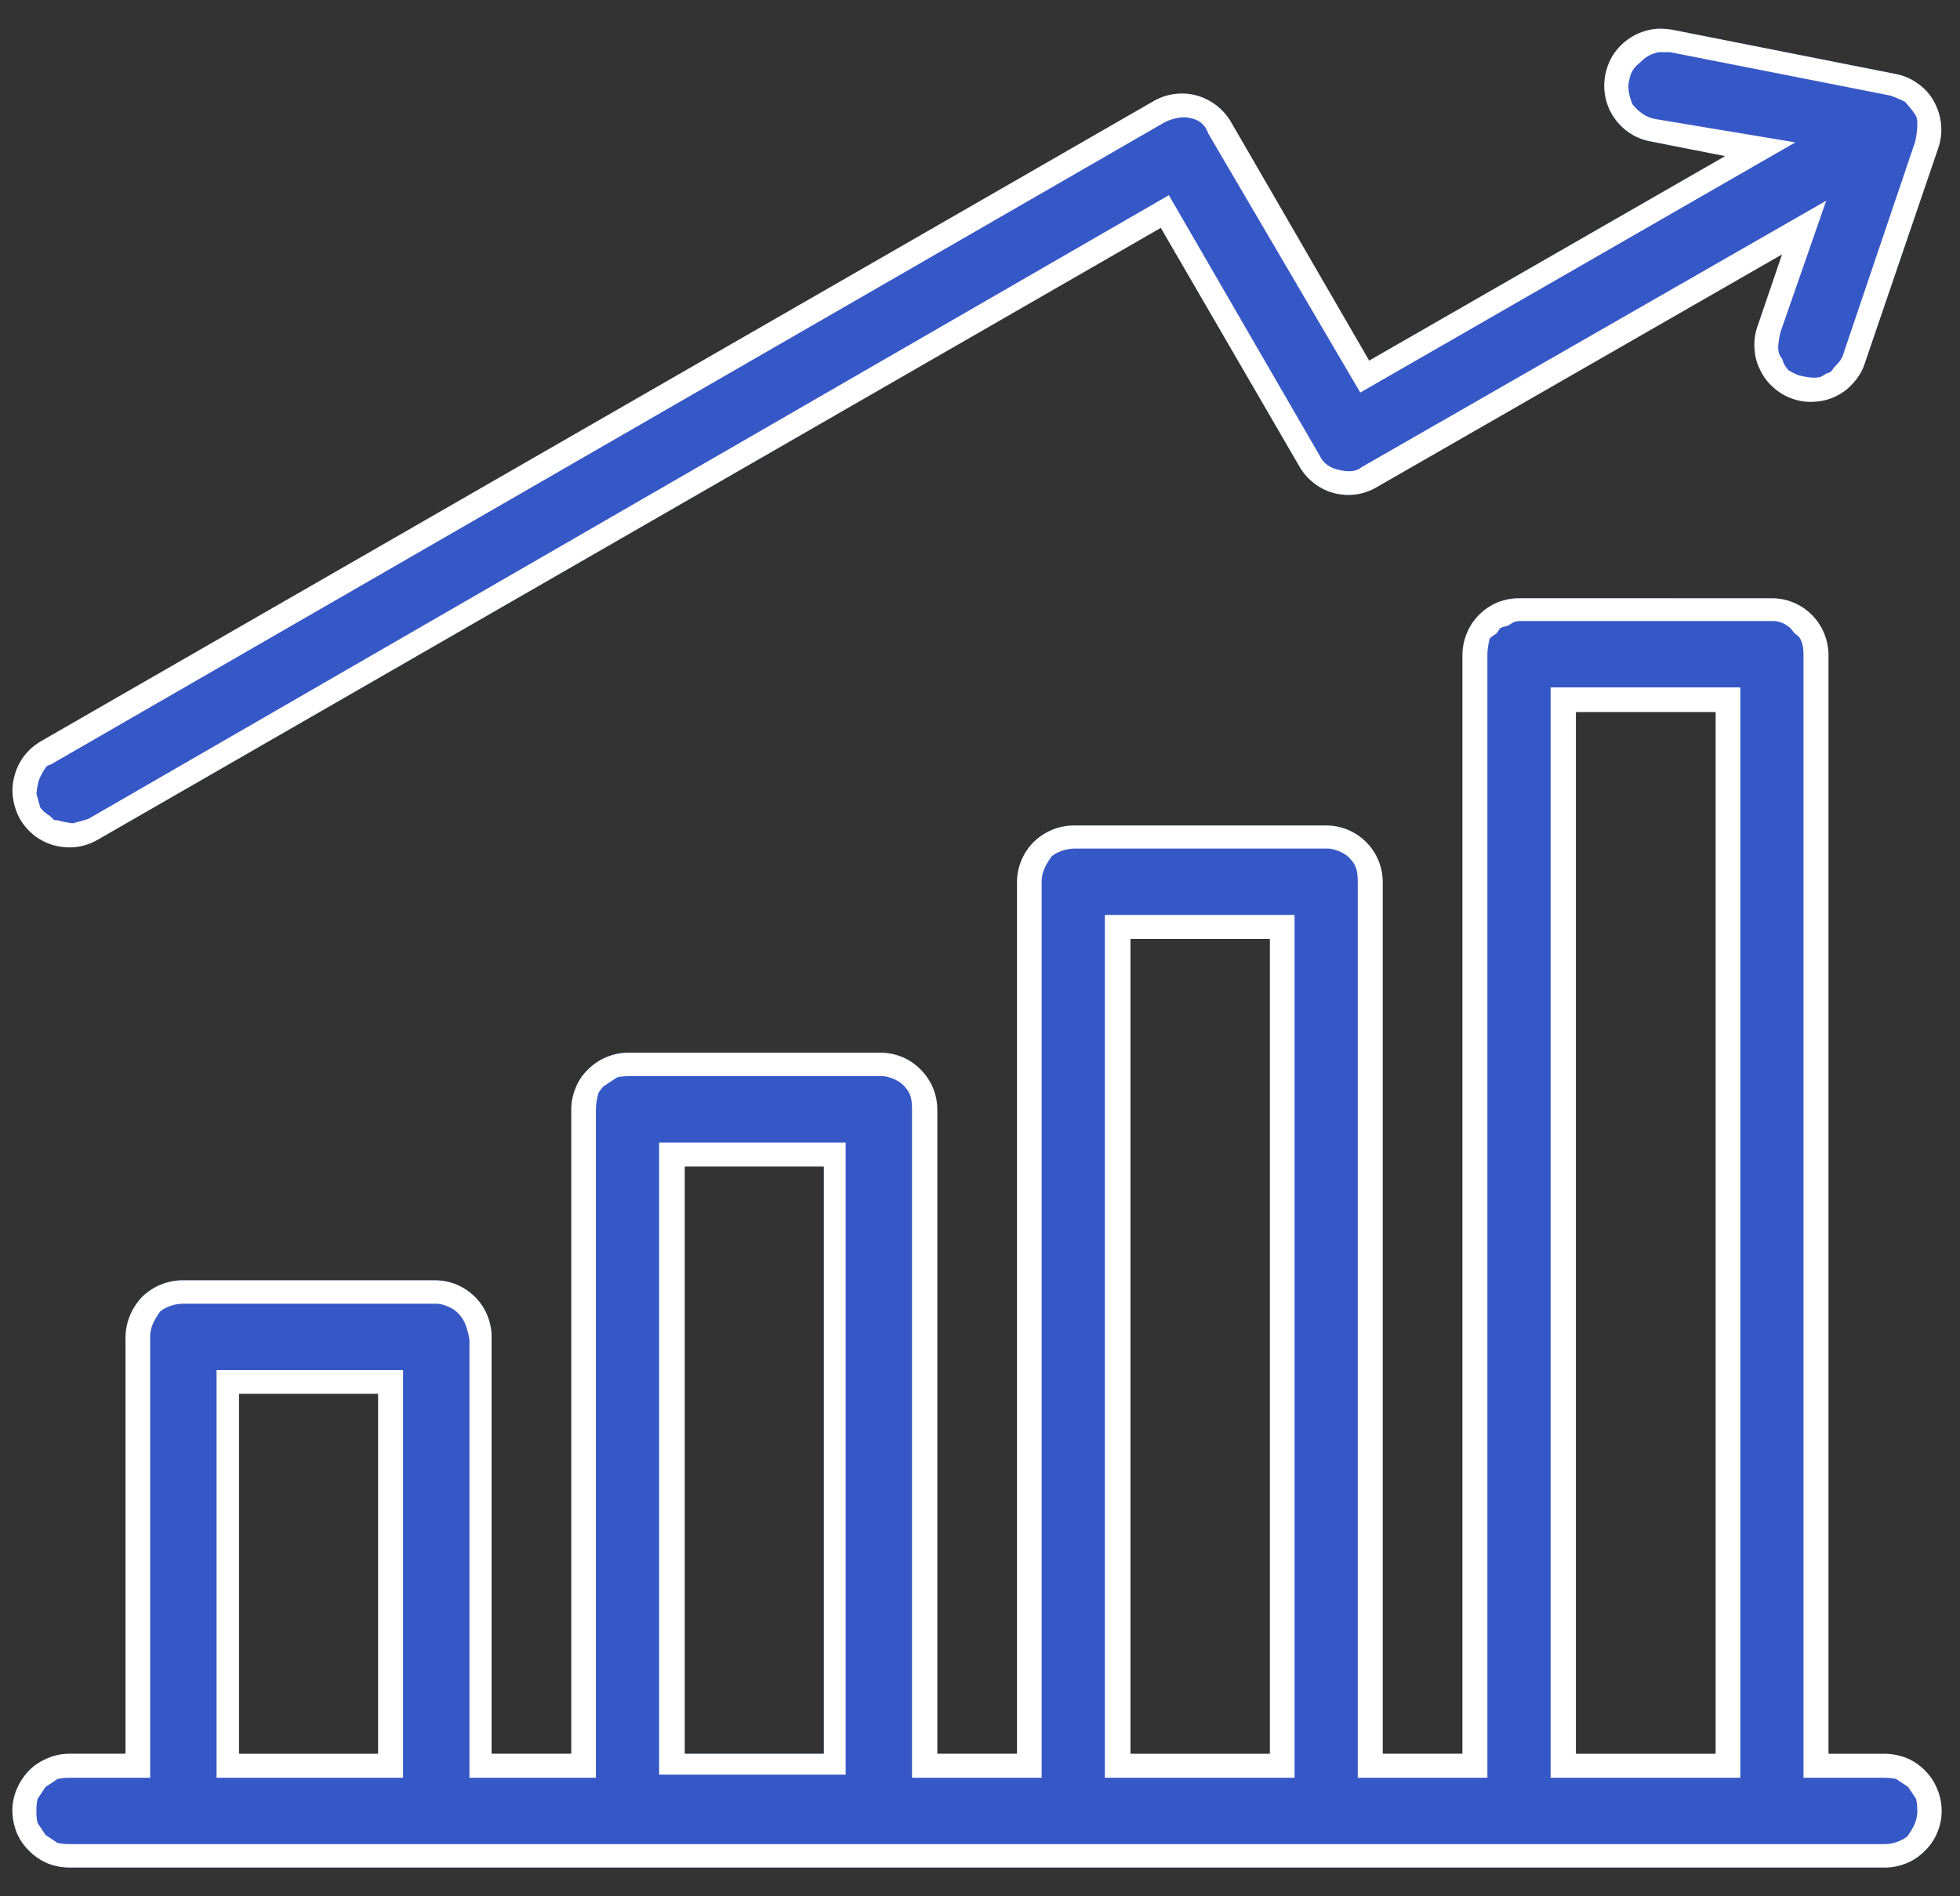 <svg xmlns="http://www.w3.org/2000/svg" viewBox="0 0 62 60" width="62" height="60"><rect x="0" y="0" width="62" height="60" fill="#333333" stroke="none"/><title>graph-red</title><defs><clipPath id="cp1"><path d="m52.89 0.94l7.07 1.4q0.38 0.07 0.7 0.3 0.32 0.22 0.51 0.56 0.19 0.34 0.23 0.73 0.04 0.39-0.09 0.76l-2.32 6.8q-0.11 0.34-0.35 0.61-0.23 0.27-0.55 0.43-0.32 0.16-0.68 0.18-0.36 0.03-0.7-0.09-0.33-0.11-0.6-0.35-0.27-0.23-0.43-0.56-0.16-0.32-0.18-0.67-0.03-0.36 0.09-0.7l0.78-2.29-12.83 7.37c-0.41 0.24-0.89 0.3-1.35 0.18-0.45-0.12-0.84-0.42-1.08-0.83l-4.39-7.56-33.63 19.36q-0.31 0.18-0.67 0.23-0.35 0.04-0.7-0.05-0.34-0.09-0.63-0.31-0.28-0.22-0.46-0.53-0.17-0.31-0.22-0.67-0.05-0.35 0.05-0.7 0.09-0.34 0.31-0.63 0.22-0.28 0.53-0.46l35.19-20.25c0.41-0.24 0.9-0.3 1.36-0.18 0.46 0.13 0.85 0.43 1.09 0.84l4.37 7.55 11.26-6.47-2.38-0.47c-0.47-0.09-0.88-0.37-1.14-0.76-0.27-0.4-0.36-0.88-0.27-1.35q0.12-0.6 0.57-1 0.46-0.4 1.07-0.45 0.23-0.01 0.47 0.03zm3.16 17.99c0.48 0 0.93 0.19 1.27 0.53 0.33 0.34 0.52 0.79 0.52 1.27v34.76h1.79q0.36 0.01 0.69 0.14 0.33 0.14 0.58 0.4 0.25 0.25 0.38 0.58 0.14 0.33 0.14 0.69c0 0.47-0.19 0.93-0.53 1.26-0.33 0.34-0.79 0.53-1.26 0.53h-57.43q-0.36 0-0.69-0.13-0.33-0.14-0.58-0.39-0.26-0.25-0.4-0.58-0.13-0.33-0.14-0.69 0-0.36 0.14-0.69 0.14-0.33 0.39-0.59 0.25-0.25 0.59-0.39 0.33-0.14 0.69-0.14h1.77v-13.19c0.01-0.48 0.2-0.93 0.53-1.27 0.34-0.33 0.8-0.52 1.28-0.52h7.98c0.48 0 0.93 0.19 1.27 0.53 0.33 0.33 0.52 0.79 0.52 1.26v13.19h2.52v-20.38q0-0.36 0.14-0.69 0.13-0.33 0.39-0.58 0.25-0.25 0.58-0.39 0.33-0.14 0.69-0.14h7.99c0.47 0 0.93 0.19 1.26 0.53 0.34 0.34 0.53 0.79 0.53 1.27v20.38h2.52v-27.58c0-0.47 0.19-0.93 0.53-1.27 0.34-0.33 0.79-0.52 1.27-0.52h7.99c0.47 0 0.92 0.19 1.26 0.53 0.33 0.33 0.52 0.79 0.52 1.26v27.58h2.52v-34.76q0-0.36 0.14-0.69 0.13-0.33 0.39-0.59 0.25-0.25 0.58-0.39 0.33-0.13 0.69-0.13zm-6.2 36.56h4.42v-32.96h-4.42zm-14.09 0h4.41v-25.78h-4.41zm-14.1 0h4.4v-18.58h-4.4zm-14.1 0h4.4v-11.39h-4.4z"></path></clipPath></defs><style> .s0 { fill: #3658c7;stroke: #ffffff;stroke-width: 1.5 } </style><g id="Clip-Path" clip-path="url(#cp1)"><path class="s0" d="m52.4 0.9q-0.6 0.1-1 0.5-0.5 0.4-0.6 1c-0.1 0.4 0 0.9 0.2 1.3 0.3 0.4 0.7 0.7 1.2 0.8l2.4 0.4-11.3 6.5-4.4-7.5c-0.2-0.5-0.6-0.8-1.1-0.9-0.4-0.1-0.9 0-1.3 0.2l-35.2 20.3q-0.3 0.1-0.5 0.4-0.2 0.3-0.3 0.6-0.1 0.4-0.1 0.7 0.1 0.4 0.2 0.7 0.2 0.3 0.5 0.5 0.3 0.3 0.6 0.3 0.4 0.1 0.7 0.1 0.4-0.1 0.7-0.2l33.6-19.4 4.4 7.6c0.2 0.4 0.6 0.7 1.1 0.8 0.4 0.1 0.9 0.1 1.3-0.2l12.9-7.4-0.8 2.3q-0.1 0.4-0.1 0.7 0 0.4 0.2 0.7 0.1 0.3 0.4 0.6 0.3 0.2 0.6 0.3 0.4 0.1 0.7 0.1 0.4 0 0.7-0.2 0.3-0.1 0.5-0.4 0.3-0.3 0.4-0.6l2.3-6.8q0.1-0.4 0.1-0.8 0-0.4-0.2-0.7-0.2-0.3-0.5-0.6-0.4-0.2-0.7-0.3l-7.1-1.4q-0.2 0-0.5 0zm-4.3 18q-0.4 0-0.7 0.2-0.4 0.1-0.6 0.4-0.3 0.2-0.4 0.5-0.1 0.4-0.1 0.7v34.8h-2.6v-27.6c0-0.5-0.1-0.9-0.5-1.3-0.3-0.3-0.8-0.5-1.2-0.5h-8c-0.5 0-1 0.2-1.3 0.5-0.3 0.4-0.5 0.8-0.5 1.3v27.6h-2.6v-20.4c0-0.5-0.1-0.9-0.5-1.3-0.3-0.3-0.8-0.5-1.2-0.5h-8q-0.4 0-0.7 0.1-0.3 0.2-0.6 0.4-0.3 0.3-0.4 0.6-0.1 0.4-0.1 0.7v20.4h-2.5v-13.2c-0.1-0.5-0.2-0.9-0.6-1.3-0.3-0.3-0.8-0.5-1.2-0.5h-8c-0.5 0-1 0.2-1.3 0.5-0.3 0.4-0.5 0.8-0.5 1.3v13.2h-1.8q-0.4 0-0.7 0.1-0.3 0.2-0.6 0.4-0.2 0.3-0.4 0.6-0.1 0.3-0.1 0.7 0 0.4 0.1 0.7 0.2 0.3 0.4 0.6 0.3 0.2 0.6 0.4 0.3 0.1 0.7 0.1h57.4c0.5 0 1-0.2 1.3-0.5 0.3-0.4 0.5-0.8 0.5-1.3q0-0.4-0.1-0.7-0.2-0.3-0.4-0.6-0.3-0.2-0.6-0.4-0.3-0.1-0.7-0.1h-1.8v-34.8c0-0.4-0.1-0.9-0.5-1.2-0.3-0.4-0.8-0.6-1.2-0.6zm1.7 3.6h4.5v33h-4.5zm-14.1 7.2h4.5v25.8h-4.5zm-14.1 7.2h4.4v18.5h-4.4zm-14 7.2h4.4v11.4h-4.4z"></path></g></svg>